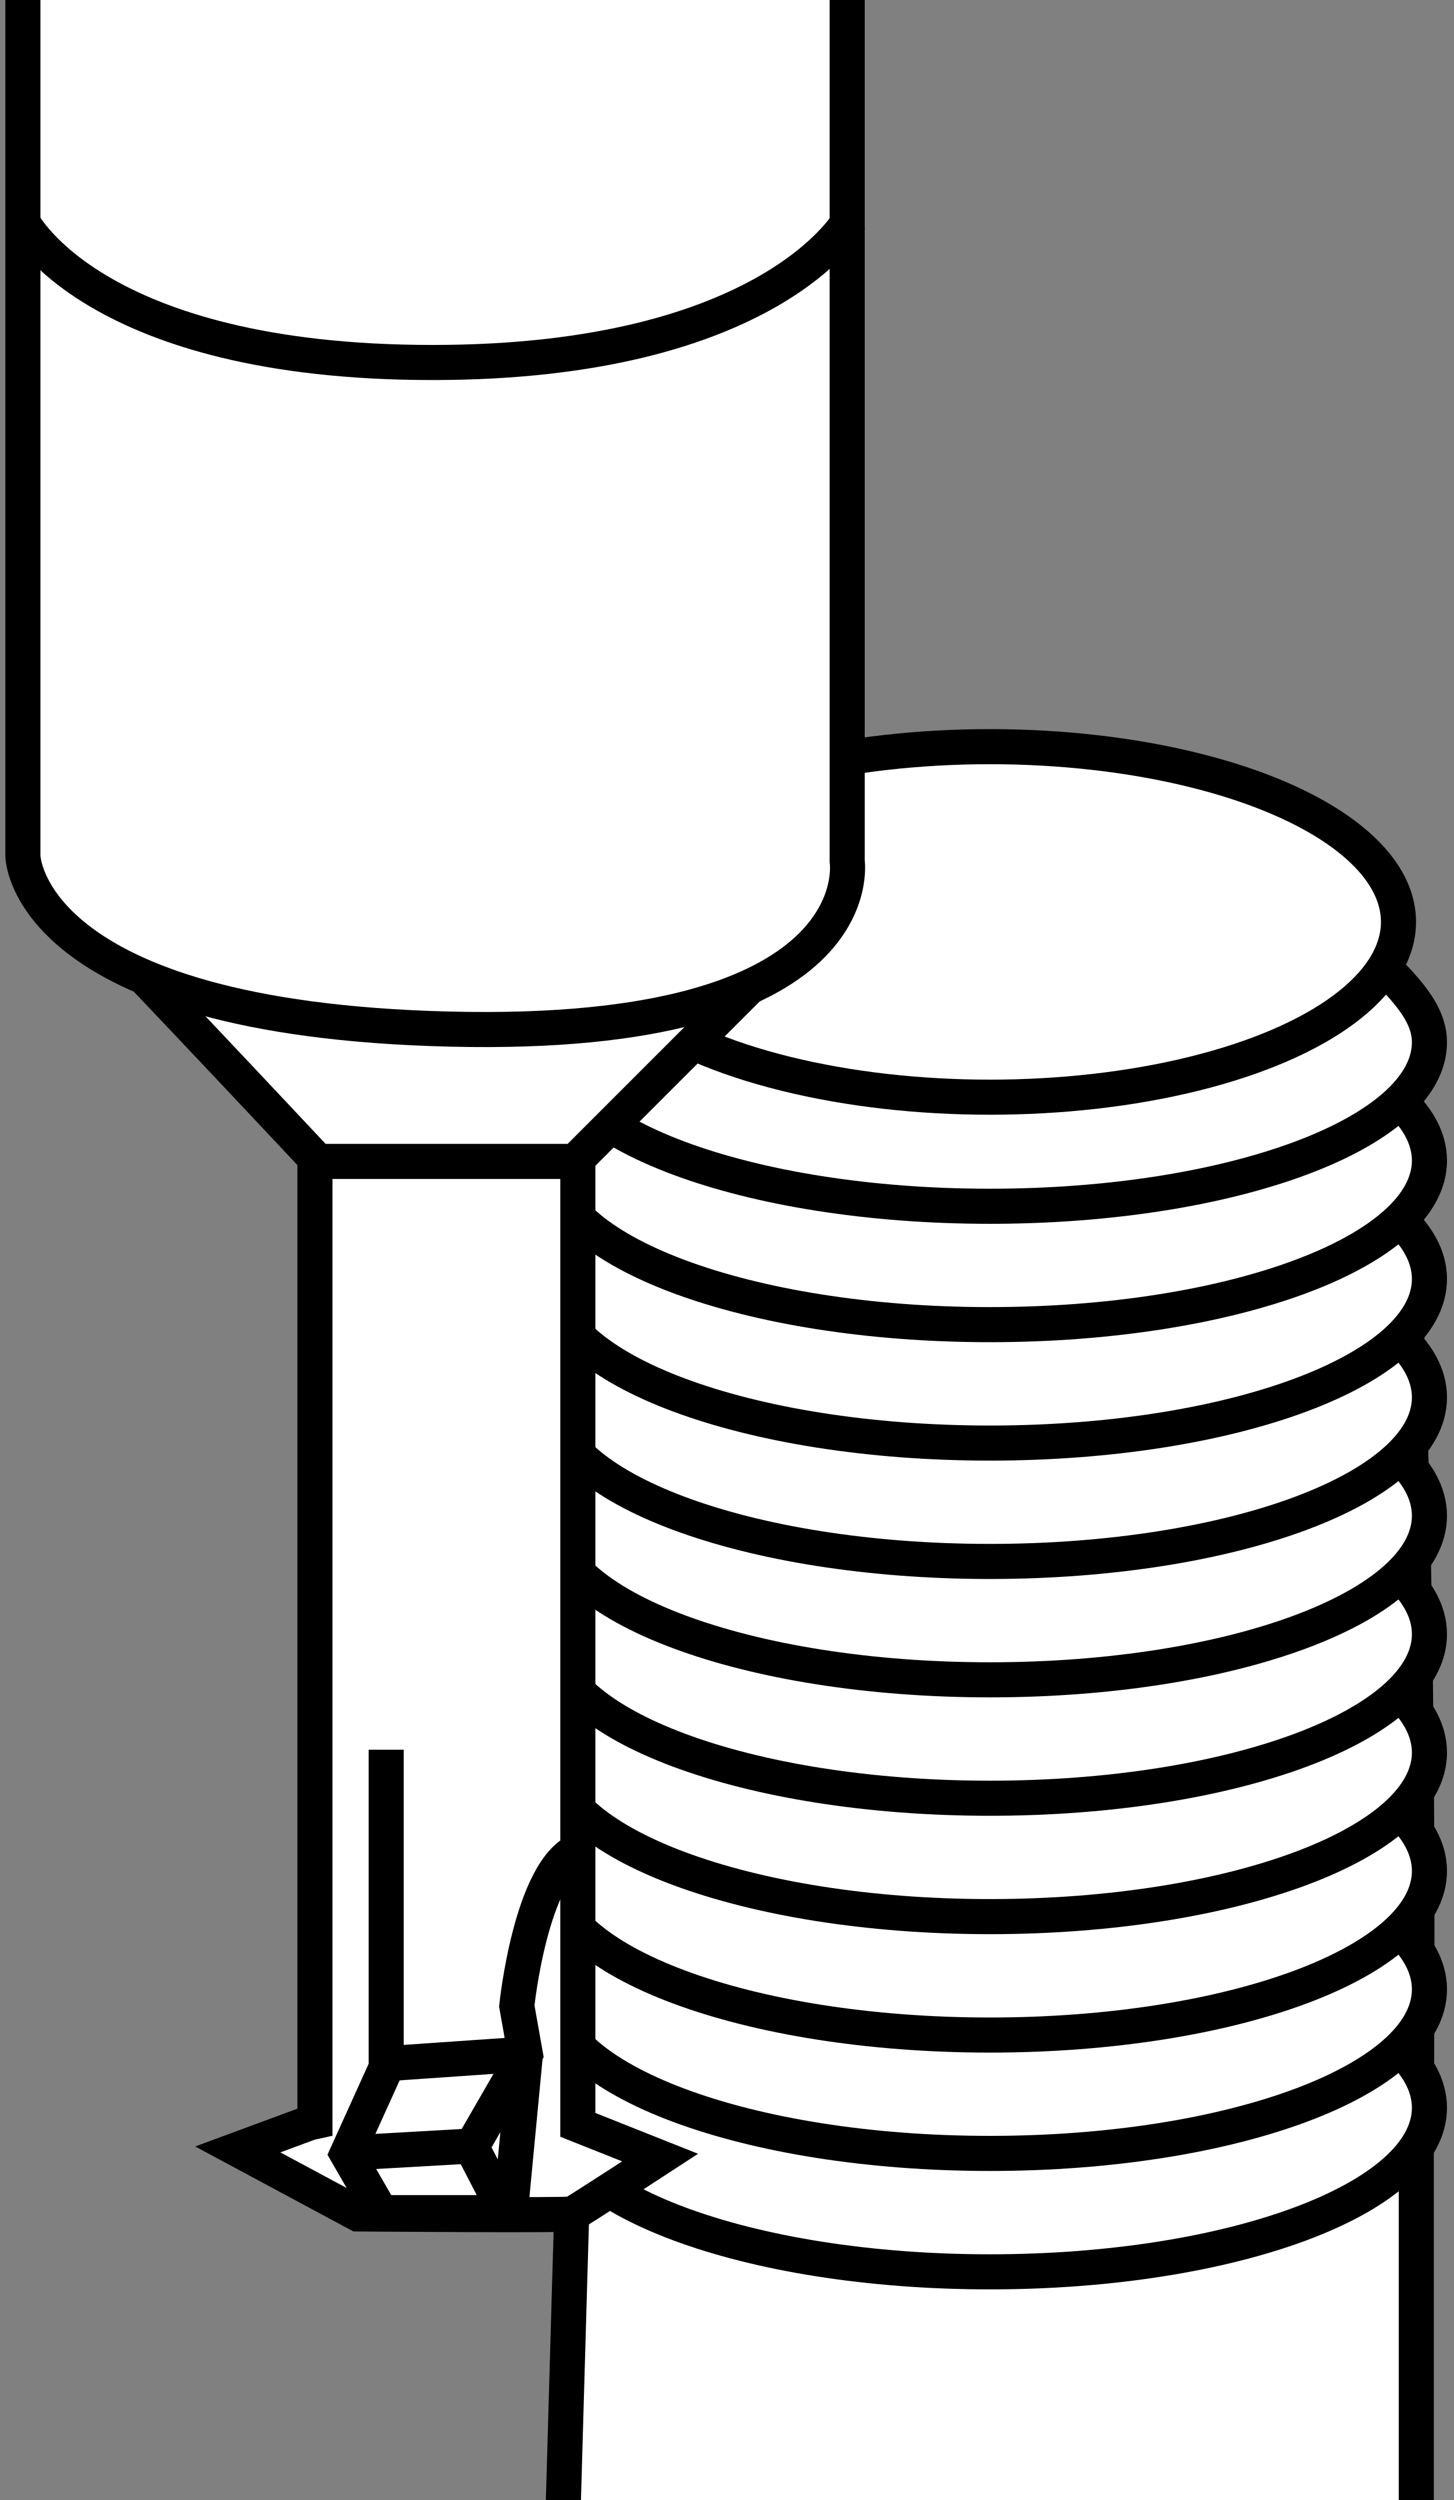 <?xml version="1.0" encoding="iso-8859-1"?>
<!-- Generator: Adobe Illustrator 28.1.0, SVG Export Plug-In . SVG Version: 6.00 Build 0)  -->
<svg version="1.1" id="image" xmlns="http://www.w3.org/2000/svg" xmlns:xlink="http://www.w3.org/1999/xlink" x="0px" y="0px"
	 width="33.155px" height="57.005px" viewBox="0 0 33.155 57.005" enable-background="new 0 0 33.155 57.005"
	 xml:space="preserve">
<rect x="0" y="0" width="33.155" height="57.005" fill="#808080" stroke="none"/>
<g>
	<defs>
		<rect id="SVGID_1_" width="33.155" height="57.005"/>
	</defs>
	<clipPath id="SVGID_00000084507864647032704680000016071263925259214233_">
		<use xlink:href="#SVGID_1_"  overflow="visible"/>
	</clipPath>
	
		<path clip-path="url(#SVGID_00000084507864647032704680000016071263925259214233_)" fill="#FFFFFF" stroke="#000000" stroke-width="0.8" stroke-miterlimit="10" d="
		M32.295,72.069v-24.116c0,0,0.274-26.346-1.497-26.898c-1.771-0.551-16.508-1.866-16.777,0.281
		c-0.268,2.146-1.597,50.763-1.597,50.763"/>
	
		<path clip-path="url(#SVGID_00000084507864647032704680000016071263925259214233_)" fill="#FFFFFF" stroke="#000000" stroke-width="0.8" stroke-miterlimit="10" d="
		M13.295,46.637c-0.482,0.438-0.748,0.918-0.748,1.42c0,2.066,4.488,3.741,10.024,3.741s10.024-1.675,10.024-3.741
		c0-0.516-0.281-1.009-0.788-1.456"/>
	
		<path clip-path="url(#SVGID_00000084507864647032704680000016071263925259214233_)" fill="#FFFFFF" stroke="#000000" stroke-width="0.8" stroke-miterlimit="10" d="
		M13.295,43.937c-0.482,0.438-0.748,0.918-0.748,1.42c0,2.066,4.488,3.741,10.024,3.741s10.024-1.675,10.024-3.741
		c0-0.516-0.281-1.009-0.788-1.456"/>
	
		<path clip-path="url(#SVGID_00000084507864647032704680000016071263925259214233_)" fill="#FFFFFF" stroke="#000000" stroke-width="0.8" stroke-miterlimit="10" d="
		M13.295,41.238c-0.482,0.438-0.748,0.918-0.748,1.42c0,2.066,4.488,3.741,10.024,3.741s10.024-1.675,10.024-3.741
		c0-0.516-0.281-1.009-0.788-1.456"/>
	
		<path clip-path="url(#SVGID_00000084507864647032704680000016071263925259214233_)" fill="#FFFFFF" stroke="#000000" stroke-width="0.8" stroke-miterlimit="10" d="
		M13.295,38.538c-0.482,0.438-0.748,0.918-0.748,1.42c0,2.066,4.488,3.741,10.024,3.741s10.024-1.675,10.024-3.741
		c0-0.516-0.281-1.009-0.788-1.456"/>
	
		<path clip-path="url(#SVGID_00000084507864647032704680000016071263925259214233_)" fill="#FFFFFF" stroke="#000000" stroke-width="0.8" stroke-miterlimit="10" d="
		M13.295,35.839c-0.482,0.438-0.748,0.918-0.748,1.42c0,2.066,4.488,3.741,10.024,3.741s10.024-1.675,10.024-3.741
		c0-0.516-0.281-1.009-0.788-1.456"/>
	
		<path clip-path="url(#SVGID_00000084507864647032704680000016071263925259214233_)" fill="#FFFFFF" stroke="#000000" stroke-width="0.8" stroke-miterlimit="10" d="
		M13.295,33.139c-0.482,0.438-0.748,0.918-0.748,1.42c0,2.066,4.488,3.741,10.024,3.741s10.024-1.675,10.024-3.741
		c0-0.516-0.281-1.009-0.788-1.456"/>
	
		<path clip-path="url(#SVGID_00000084507864647032704680000016071263925259214233_)" fill="#FFFFFF" stroke="#000000" stroke-width="0.8" stroke-miterlimit="10" d="
		M13.295,30.44c-0.482,0.438-0.748,0.918-0.748,1.42c0,2.066,4.488,3.741,10.024,3.741s10.024-1.675,10.024-3.741
		c0-0.516-0.281-1.009-0.788-1.456"/>
	
		<path clip-path="url(#SVGID_00000084507864647032704680000016071263925259214233_)" fill="#FFFFFF" stroke="#000000" stroke-width="0.8" stroke-miterlimit="10" d="
		M13.295,27.741c-0.482,0.438-0.748,0.918-0.748,1.42c0,2.066,4.488,3.741,10.024,3.741s10.024-1.675,10.024-3.741
		c0-0.516-0.281-1.009-0.788-1.456"/>
	
		<path clip-path="url(#SVGID_00000084507864647032704680000016071263925259214233_)" fill="#FFFFFF" stroke="#000000" stroke-width="0.8" stroke-miterlimit="10" d="
		M13.295,25.041c-0.482,0.438-0.748,0.918-0.748,1.42c0,2.066,4.488,3.741,10.024,3.741s10.024-1.675,10.024-3.741
		c0-0.516-0.281-1.009-0.788-1.456"/>
	
		<path clip-path="url(#SVGID_00000084507864647032704680000016071263925259214233_)" fill="#FFFFFF" stroke="#000000" stroke-width="0.8" stroke-miterlimit="10" d="
		M31.807,22.306c0.464,0.493,0.788,0.94,0.788,1.456c0,2.066-4.488,3.741-10.024,3.741s-10.024-1.675-10.024-3.741
		c0-0.503,0.266-0.982,0.748-1.42c0,0,1.28-1.122,3.136-0.789c1.856,0.333,11.581-0.349,11.629-0.381
		S31.366,21.837,31.807,22.306z"/>
	
		<ellipse clip-path="url(#SVGID_00000084507864647032704680000016071263925259214233_)" fill="#FFFFFF" stroke="#000000" stroke-width="0.8" stroke-miterlimit="10" cx="22.571" cy="21.02" rx="9.318" ry="3.996"/>
	
		<line clip-path="url(#SVGID_00000084507864647032704680000016071263925259214233_)" fill="none" stroke="#000000" stroke-width="0.8" stroke-miterlimit="10" x1="11.225" y1="49.638" x2="11.225" y2="42.473"/>
	
		<line clip-path="url(#SVGID_00000084507864647032704680000016071263925259214233_)" fill="none" stroke="#000000" stroke-width="0.8" stroke-miterlimit="10" x1="8.057" y1="49.693" x2="9.851" y2="48.271"/>
	
		<path clip-path="url(#SVGID_00000084507864647032704680000016071263925259214233_)" fill="#FFFFFF" stroke="#000000" stroke-width="0.8" stroke-miterlimit="10" d="
		M7.181,25.928v22.446l-0.114,0.025l-1.645,0.608l2.739,1.471c0,0,4.795,0.037,4.887,0
		c0.092-0.037,2.005-1.285,2.005-1.285l-1.877-0.746V25.928"/>
	
		<path clip-path="url(#SVGID_00000084507864647032704680000016071263925259214233_)" fill="#FFFFFF" stroke="#000000" stroke-width="0.8" stroke-miterlimit="10" d="
		M1.044,19.983c0.174,0.058,6.207,6.497,6.207,6.497h5.859l5.888-5.888"/>
	
		<path clip-path="url(#SVGID_00000084507864647032704680000016071263925259214233_)" fill="#FFFFFF" stroke="#000000" stroke-width="0.8" stroke-miterlimit="10" d="
		M8.806,39.894v7.246L7.916,49.106l0.774,1.342h2.837l-0.774-1.498l1.225-2.122l-0.194-1.092
		c0,0,0.322-3.12,1.419-3.557"/>
	
		<path clip-path="url(#SVGID_00000084507864647032704680000016071263925259214233_)" fill="#FFFFFF" stroke="#000000" stroke-width="0.8" stroke-miterlimit="10" d="
		M0.522-38.319v57.838c0,0,0.058,3.713,9.746,3.945s9.05-3.829,9.05-3.829v-57.896"/>
	
		<path clip-path="url(#SVGID_00000084507864647032704680000016071263925259214233_)" fill="none" stroke="#000000" stroke-width="0.8" stroke-miterlimit="10" d="
		M0.522,5.074c0,0,1.624,3.191,9.34,3.191s9.514-3.249,9.514-3.249"/>
	
		<line clip-path="url(#SVGID_00000084507864647032704680000016071263925259214233_)" fill="none" stroke="#000000" stroke-width="0.8" stroke-miterlimit="10" x1="11.97" y1="46.834" x2="8.782" y2="47.054"/>
	
		<line clip-path="url(#SVGID_00000084507864647032704680000016071263925259214233_)" fill="none" stroke="#000000" stroke-width="0.8" stroke-miterlimit="10" x1="10.837" y1="48.924" x2="8.07" y2="49.081"/>
	
		<line clip-path="url(#SVGID_00000084507864647032704680000016071263925259214233_)" fill="none" stroke="#000000" stroke-width="0.8" stroke-miterlimit="10" x1="11.622" y1="50.603" x2="11.981" y2="46.83"/>
</g>
</svg>
